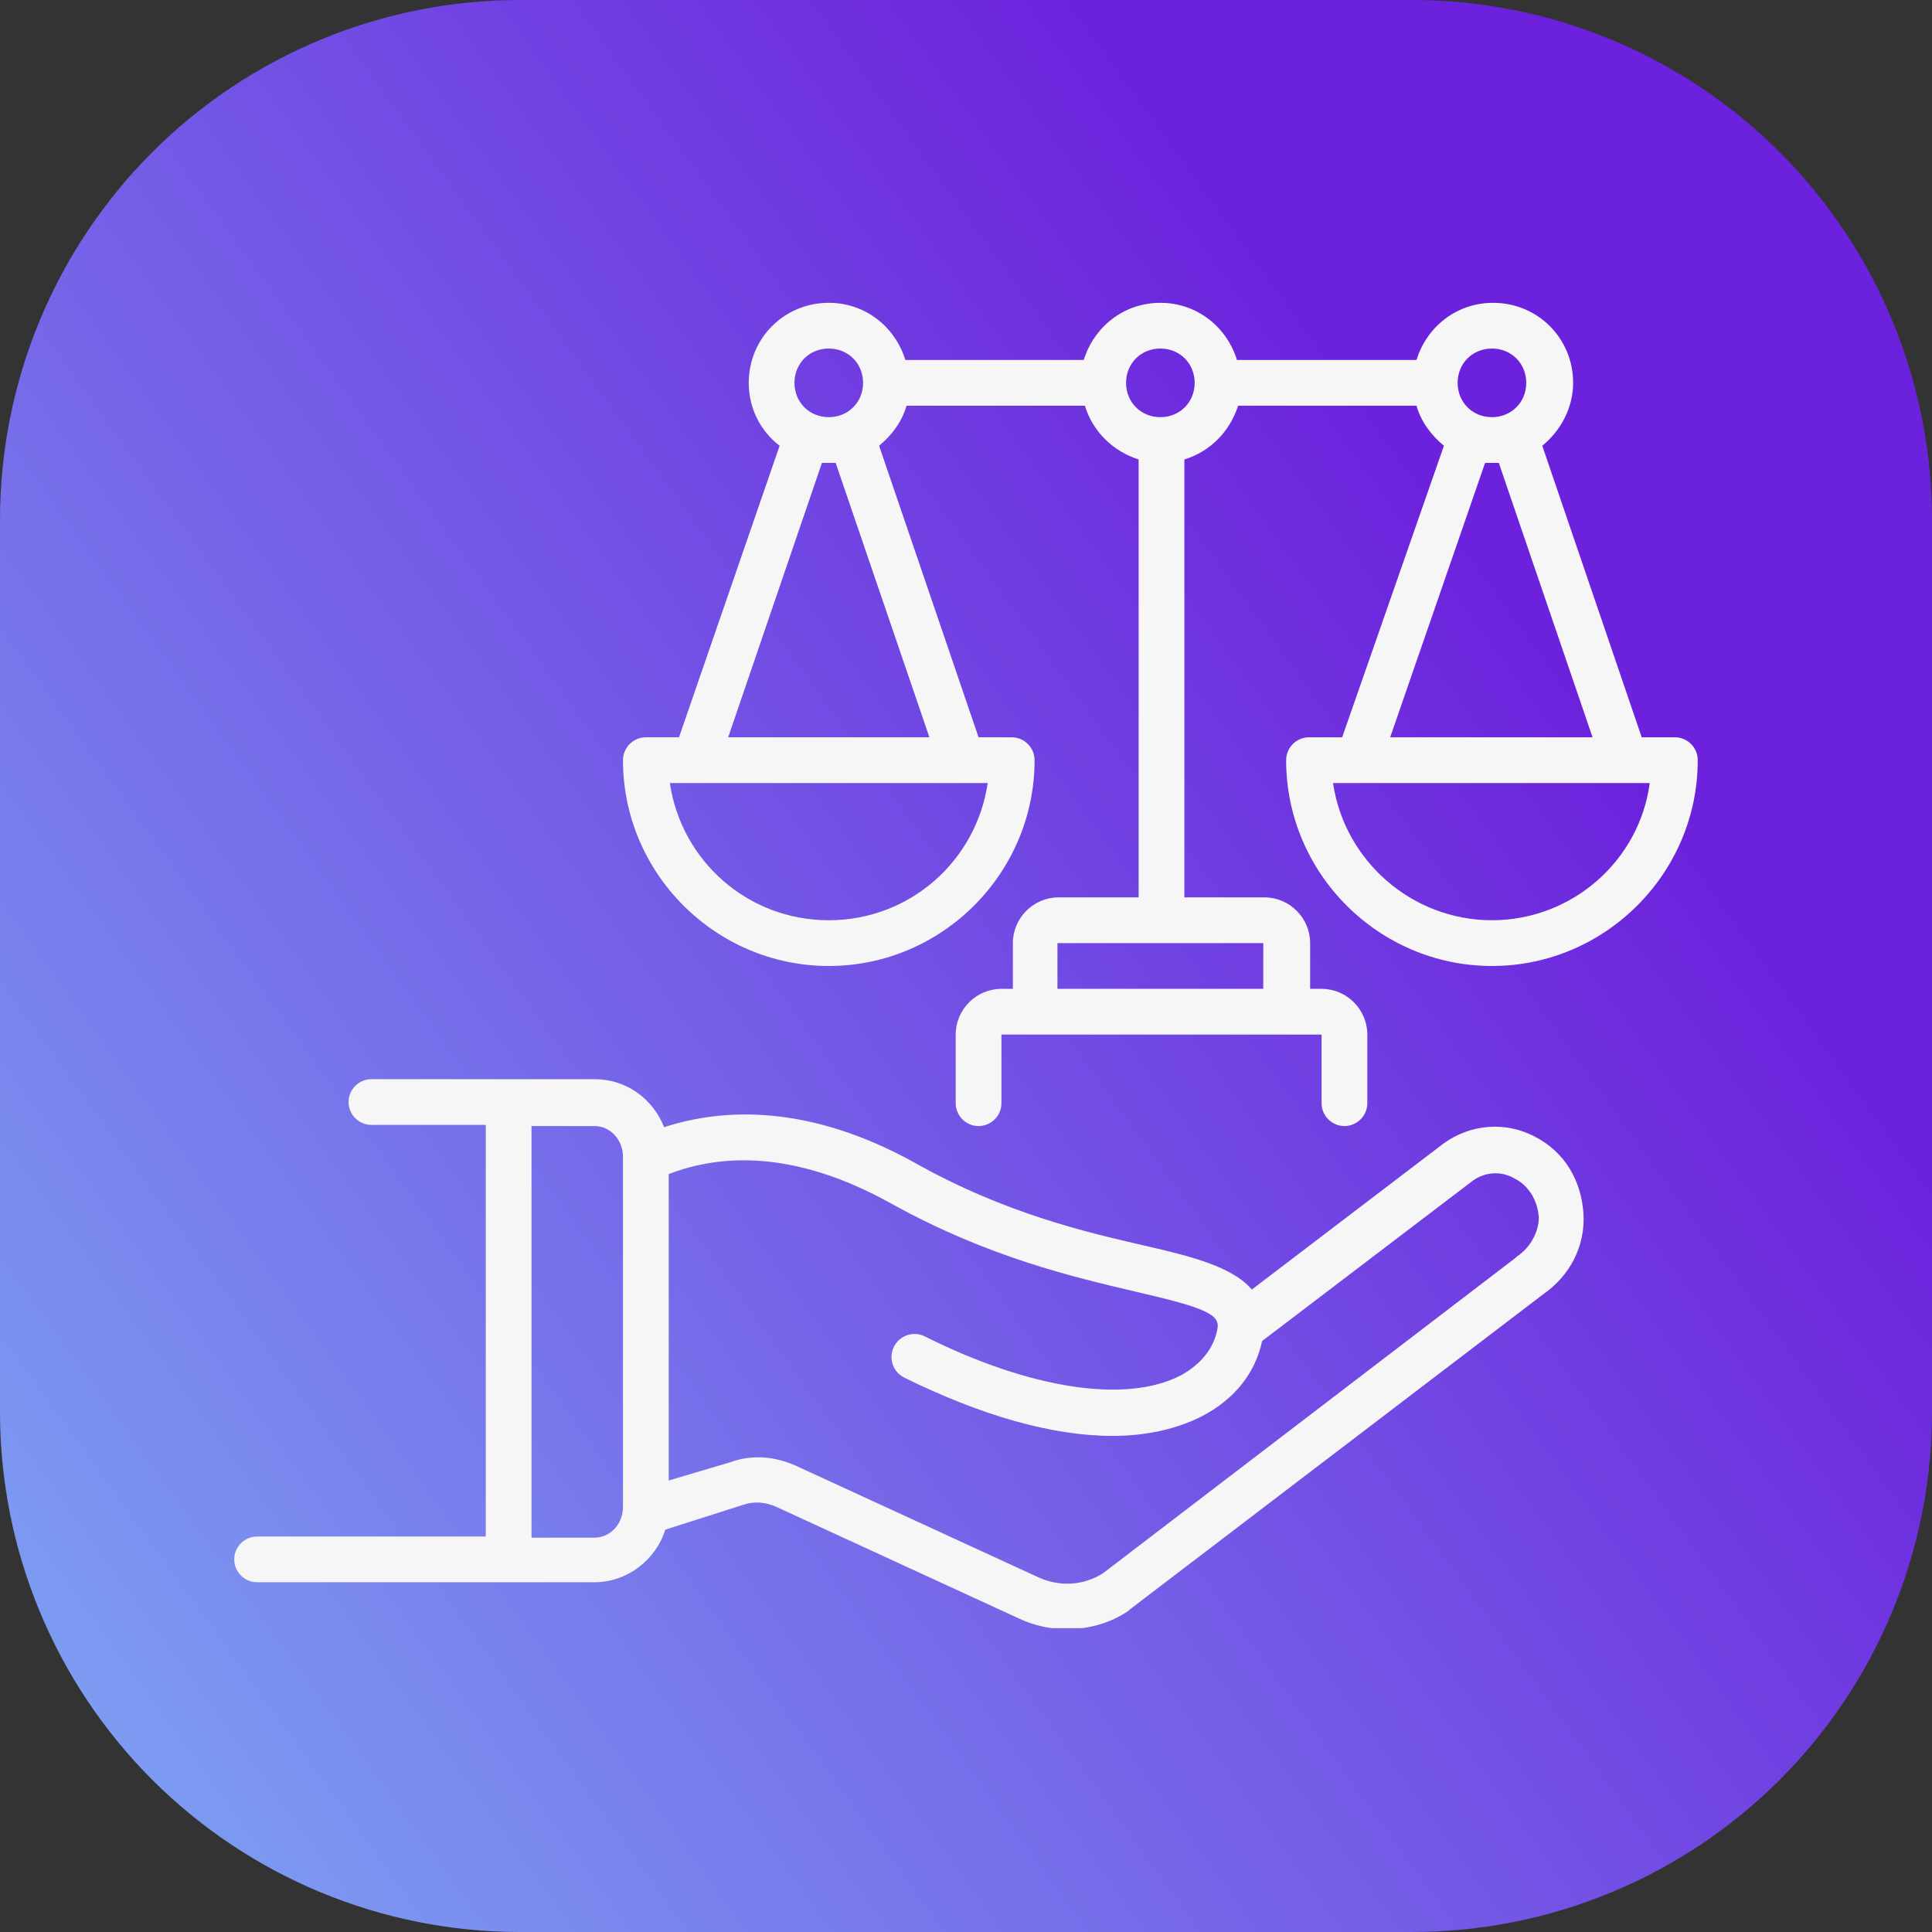 <svg xmlns="http://www.w3.org/2000/svg" xmlns:xlink="http://www.w3.org/1999/xlink" width="500" zoomAndPan="magnify" viewBox="0 0 375 375" height="500" preserveAspectRatio="xMidYMid meet" version="1.0"><rect x="0" y="0" width="375" height="375" fill="#333333" stroke="none"/><defs><clipPath id="a28091b8c5"><path d="M 100.883 0 L 274.117 0 C 275.766 0 277.418 0.039 279.066 0.121 C 280.715 0.203 282.359 0.324 284.004 0.484 C 285.648 0.648 287.285 0.852 288.918 1.094 C 290.551 1.336 292.176 1.617 293.797 1.938 C 295.418 2.262 297.027 2.621 298.629 3.023 C 300.23 3.426 301.82 3.863 303.402 4.344 C 304.98 4.824 306.547 5.34 308.102 5.898 C 309.656 6.453 311.195 7.047 312.723 7.68 C 314.246 8.312 315.758 8.98 317.25 9.688 C 318.742 10.391 320.215 11.133 321.672 11.914 C 323.129 12.691 324.562 13.504 325.98 14.352 C 327.398 15.203 328.793 16.086 330.164 17.004 C 331.535 17.918 332.887 18.871 334.211 19.852 C 335.539 20.836 336.84 21.852 338.117 22.898 C 339.391 23.945 340.641 25.023 341.867 26.133 C 343.09 27.242 344.285 28.383 345.453 29.547 C 346.617 30.715 347.758 31.91 348.867 33.133 C 349.977 34.359 351.055 35.609 352.102 36.883 C 353.148 38.16 354.164 39.461 355.148 40.789 C 356.129 42.113 357.082 43.465 357.996 44.836 C 358.914 46.207 359.797 47.602 360.648 49.02 C 361.496 50.438 362.309 51.871 363.086 53.328 C 363.867 54.785 364.609 56.258 365.312 57.75 C 366.02 59.242 366.688 60.754 367.32 62.277 C 367.953 63.805 368.547 65.344 369.102 66.898 C 369.66 68.453 370.176 70.02 370.656 71.598 C 371.137 73.18 371.574 74.77 371.977 76.371 C 372.379 77.973 372.738 79.582 373.062 81.203 C 373.383 82.82 373.664 84.449 373.906 86.082 C 374.148 87.715 374.352 89.352 374.516 90.996 C 374.676 92.641 374.797 94.285 374.879 95.934 C 374.961 97.582 375 99.234 375 100.883 L 375 274.117 C 375 275.766 374.961 277.418 374.879 279.066 C 374.797 280.715 374.676 282.359 374.516 284.004 C 374.352 285.648 374.148 287.285 373.906 288.918 C 373.664 290.551 373.383 292.176 373.062 293.797 C 372.738 295.418 372.379 297.027 371.977 298.629 C 371.574 300.23 371.137 301.82 370.656 303.402 C 370.176 304.98 369.66 306.547 369.102 308.102 C 368.547 309.656 367.953 311.195 367.32 312.723 C 366.688 314.246 366.02 315.758 365.312 317.25 C 364.609 318.742 363.867 320.215 363.086 321.672 C 362.309 323.129 361.496 324.562 360.648 325.98 C 359.797 327.398 358.914 328.793 357.996 330.164 C 357.082 331.535 356.129 332.887 355.148 334.211 C 354.164 335.539 353.148 336.84 352.102 338.117 C 351.055 339.391 349.977 340.641 348.867 341.867 C 347.758 343.09 346.617 344.285 345.453 345.453 C 344.285 346.617 343.09 347.758 341.867 348.867 C 340.641 349.977 339.391 351.055 338.117 352.102 C 336.84 353.148 335.539 354.164 334.211 355.148 C 332.887 356.129 331.535 357.082 330.164 357.996 C 328.793 358.914 327.398 359.797 325.98 360.648 C 324.562 361.496 323.129 362.309 321.672 363.086 C 320.215 363.867 318.742 364.609 317.25 365.312 C 315.758 366.02 314.246 366.688 312.723 367.32 C 311.195 367.953 309.656 368.547 308.102 369.102 C 306.547 369.66 304.98 370.176 303.402 370.656 C 301.82 371.137 300.23 371.574 298.629 371.977 C 297.027 372.379 295.418 372.738 293.797 373.062 C 292.176 373.383 290.551 373.664 288.918 373.906 C 287.285 374.148 285.648 374.352 284.004 374.516 C 282.359 374.676 280.715 374.797 279.066 374.879 C 277.418 374.961 275.766 375 274.117 375 L 100.883 375 C 99.234 375 97.582 374.961 95.934 374.879 C 94.285 374.797 92.641 374.676 90.996 374.516 C 89.352 374.352 87.715 374.148 86.082 373.906 C 84.449 373.664 82.82 373.383 81.203 373.062 C 79.582 372.738 77.973 372.379 76.371 371.977 C 74.77 371.574 73.18 371.137 71.598 370.656 C 70.02 370.176 68.453 369.66 66.898 369.102 C 65.344 368.547 63.805 367.953 62.277 367.32 C 60.754 366.688 59.242 366.02 57.75 365.312 C 56.258 364.609 54.785 363.867 53.328 363.086 C 51.871 362.309 50.438 361.496 49.02 360.648 C 47.602 359.797 46.207 358.914 44.836 357.996 C 43.465 357.082 42.113 356.129 40.789 355.148 C 39.461 354.164 38.16 353.148 36.883 352.102 C 35.609 351.055 34.359 349.977 33.133 348.867 C 31.91 347.758 30.715 346.617 29.547 345.453 C 28.383 344.285 27.242 343.09 26.133 341.867 C 25.023 340.641 23.945 339.391 22.898 338.117 C 21.852 336.84 20.836 335.539 19.852 334.211 C 18.871 332.887 17.918 331.535 17.004 330.164 C 16.086 328.793 15.203 327.398 14.352 325.98 C 13.504 324.562 12.691 323.129 11.914 321.672 C 11.133 320.215 10.391 318.742 9.688 317.25 C 8.98 315.758 8.312 314.246 7.68 312.723 C 7.047 311.195 6.453 309.656 5.898 308.102 C 5.34 306.547 4.824 304.98 4.344 303.402 C 3.863 301.82 3.426 300.23 3.023 298.629 C 2.621 297.027 2.262 295.418 1.938 293.797 C 1.617 292.176 1.336 290.551 1.094 288.918 C 0.852 287.285 0.648 285.648 0.484 284.004 C 0.324 282.359 0.203 280.715 0.121 279.066 C 0.039 277.418 0 275.766 0 274.117 L 0 100.883 C 0 99.234 0.039 97.582 0.121 95.934 C 0.203 94.285 0.324 92.641 0.484 90.996 C 0.648 89.352 0.852 87.715 1.094 86.082 C 1.336 84.449 1.617 82.82 1.938 81.203 C 2.262 79.582 2.621 77.973 3.023 76.371 C 3.426 74.77 3.863 73.18 4.344 71.598 C 4.824 70.02 5.34 68.453 5.898 66.898 C 6.453 65.344 7.047 63.805 7.68 62.277 C 8.312 60.754 8.98 59.242 9.688 57.75 C 10.391 56.258 11.133 54.785 11.914 53.328 C 12.691 51.871 13.504 50.438 14.352 49.02 C 15.203 47.602 16.086 46.207 17.004 44.836 C 17.918 43.465 18.871 42.113 19.852 40.789 C 20.836 39.461 21.852 38.16 22.898 36.883 C 23.945 35.609 25.023 34.359 26.133 33.133 C 27.242 31.91 28.383 30.715 29.547 29.547 C 30.715 28.383 31.91 27.242 33.133 26.133 C 34.359 25.023 35.609 23.945 36.883 22.898 C 38.16 21.852 39.461 20.836 40.789 19.852 C 42.113 18.871 43.465 17.918 44.836 17.004 C 46.207 16.086 47.602 15.203 49.02 14.352 C 50.438 13.504 51.871 12.691 53.328 11.914 C 54.785 11.133 56.258 10.391 57.75 9.688 C 59.242 8.98 60.754 8.312 62.277 7.68 C 63.805 7.047 65.344 6.453 66.898 5.898 C 68.453 5.34 70.02 4.824 71.598 4.344 C 73.18 3.863 74.77 3.426 76.371 3.023 C 77.973 2.621 79.582 2.262 81.203 1.938 C 82.82 1.617 84.449 1.336 86.082 1.094 C 87.715 0.852 89.352 0.648 90.996 0.484 C 92.641 0.324 94.285 0.203 95.934 0.121 C 97.582 0.039 99.234 0 100.883 0 Z M 100.883 0 " clip-rule="nonzero"/></clipPath><linearGradient x1="21.352" gradientTransform="matrix(0, -1.589, 1.589, 0, 0, 375)" y1="-15.462" x2="214.649" gradientUnits="userSpaceOnUse" y2="251.462" id="c6564fe046"><stop stop-opacity="1" stop-color="rgb(49.612%, 66.286%, 95.708%)" offset="0"/><stop stop-opacity="1" stop-color="rgb(49.574%, 66.006%, 95.657%)" offset="0.004"/><stop stop-opacity="1" stop-color="rgb(49.538%, 65.729%, 95.609%)" offset="0.008"/><stop stop-opacity="1" stop-color="rgb(49.5%, 65.45%, 95.56%)" offset="0.012"/><stop stop-opacity="1" stop-color="rgb(49.461%, 65.172%, 95.511%)" offset="0.016"/><stop stop-opacity="1" stop-color="rgb(49.423%, 64.893%, 95.461%)" offset="0.02"/><stop stop-opacity="1" stop-color="rgb(49.385%, 64.615%, 95.412%)" offset="0.023"/><stop stop-opacity="1" stop-color="rgb(49.347%, 64.336%, 95.363%)" offset="0.027"/><stop stop-opacity="1" stop-color="rgb(49.31%, 64.058%, 95.314%)" offset="0.031"/><stop stop-opacity="1" stop-color="rgb(49.272%, 63.779%, 95.264%)" offset="0.035"/><stop stop-opacity="1" stop-color="rgb(49.234%, 63.501%, 95.215%)" offset="0.039"/><stop stop-opacity="1" stop-color="rgb(49.196%, 63.222%, 95.166%)" offset="0.043"/><stop stop-opacity="1" stop-color="rgb(49.158%, 62.944%, 95.117%)" offset="0.047"/><stop stop-opacity="1" stop-color="rgb(49.12%, 62.665%, 95.067%)" offset="0.051"/><stop stop-opacity="1" stop-color="rgb(49.083%, 62.387%, 95.018%)" offset="0.055"/><stop stop-opacity="1" stop-color="rgb(49.045%, 62.108%, 94.968%)" offset="0.059"/><stop stop-opacity="1" stop-color="rgb(49.007%, 61.83%, 94.919%)" offset="0.062"/><stop stop-opacity="1" stop-color="rgb(48.969%, 61.551%, 94.87%)" offset="0.066"/><stop stop-opacity="1" stop-color="rgb(48.93%, 61.273%, 94.821%)" offset="0.07"/><stop stop-opacity="1" stop-color="rgb(48.892%, 60.994%, 94.771%)" offset="0.074"/><stop stop-opacity="1" stop-color="rgb(48.856%, 60.716%, 94.722%)" offset="0.078"/><stop stop-opacity="1" stop-color="rgb(48.817%, 60.437%, 94.673%)" offset="0.082"/><stop stop-opacity="1" stop-color="rgb(48.779%, 60.159%, 94.624%)" offset="0.086"/><stop stop-opacity="1" stop-color="rgb(48.741%, 59.88%, 94.574%)" offset="0.09"/><stop stop-opacity="1" stop-color="rgb(48.703%, 59.602%, 94.525%)" offset="0.094"/><stop stop-opacity="1" stop-color="rgb(48.665%, 59.323%, 94.476%)" offset="0.098"/><stop stop-opacity="1" stop-color="rgb(48.627%, 59.045%, 94.427%)" offset="0.102"/><stop stop-opacity="1" stop-color="rgb(48.589%, 58.768%, 94.377%)" offset="0.105"/><stop stop-opacity="1" stop-color="rgb(48.552%, 58.49%, 94.328%)" offset="0.109"/><stop stop-opacity="1" stop-color="rgb(48.514%, 58.211%, 94.278%)" offset="0.113"/><stop stop-opacity="1" stop-color="rgb(48.476%, 57.933%, 94.229%)" offset="0.117"/><stop stop-opacity="1" stop-color="rgb(48.438%, 57.654%, 94.18%)" offset="0.121"/><stop stop-opacity="1" stop-color="rgb(48.399%, 57.376%, 94.131%)" offset="0.125"/><stop stop-opacity="1" stop-color="rgb(48.361%, 57.097%, 94.081%)" offset="0.129"/><stop stop-opacity="1" stop-color="rgb(48.325%, 56.819%, 94.032%)" offset="0.133"/><stop stop-opacity="1" stop-color="rgb(48.286%, 56.54%, 93.983%)" offset="0.137"/><stop stop-opacity="1" stop-color="rgb(48.248%, 56.262%, 93.935%)" offset="0.141"/><stop stop-opacity="1" stop-color="rgb(48.21%, 55.983%, 93.884%)" offset="0.145"/><stop stop-opacity="1" stop-color="rgb(48.172%, 55.705%, 93.835%)" offset="0.148"/><stop stop-opacity="1" stop-color="rgb(48.134%, 55.426%, 93.787%)" offset="0.152"/><stop stop-opacity="1" stop-color="rgb(48.097%, 55.148%, 93.738%)" offset="0.156"/><stop stop-opacity="1" stop-color="rgb(48.059%, 54.869%, 93.687%)" offset="0.16"/><stop stop-opacity="1" stop-color="rgb(48.021%, 54.591%, 93.639%)" offset="0.164"/><stop stop-opacity="1" stop-color="rgb(47.983%, 54.312%, 93.588%)" offset="0.168"/><stop stop-opacity="1" stop-color="rgb(47.945%, 54.034%, 93.539%)" offset="0.172"/><stop stop-opacity="1" stop-color="rgb(47.906%, 53.755%, 93.491%)" offset="0.176"/><stop stop-opacity="1" stop-color="rgb(47.87%, 53.477%, 93.442%)" offset="0.18"/><stop stop-opacity="1" stop-color="rgb(47.832%, 53.198%, 93.391%)" offset="0.184"/><stop stop-opacity="1" stop-color="rgb(47.794%, 52.921%, 93.343%)" offset="0.188"/><stop stop-opacity="1" stop-color="rgb(47.755%, 52.641%, 93.294%)" offset="0.191"/><stop stop-opacity="1" stop-color="rgb(47.717%, 52.364%, 93.245%)" offset="0.195"/><stop stop-opacity="1" stop-color="rgb(47.679%, 52.084%, 93.195%)" offset="0.199"/><stop stop-opacity="1" stop-color="rgb(47.641%, 51.807%, 93.146%)" offset="0.203"/><stop stop-opacity="1" stop-color="rgb(47.603%, 51.527%, 93.097%)" offset="0.207"/><stop stop-opacity="1" stop-color="rgb(47.566%, 51.25%, 93.048%)" offset="0.211"/><stop stop-opacity="1" stop-color="rgb(47.528%, 50.97%, 92.998%)" offset="0.215"/><stop stop-opacity="1" stop-color="rgb(47.49%, 50.693%, 92.949%)" offset="0.219"/><stop stop-opacity="1" stop-color="rgb(47.452%, 50.414%, 92.9%)" offset="0.223"/><stop stop-opacity="1" stop-color="rgb(47.414%, 50.136%, 92.851%)" offset="0.227"/><stop stop-opacity="1" stop-color="rgb(47.375%, 49.857%, 92.801%)" offset="0.23"/><stop stop-opacity="1" stop-color="rgb(47.339%, 49.579%, 92.752%)" offset="0.234"/><stop stop-opacity="1" stop-color="rgb(47.301%, 49.3%, 92.702%)" offset="0.238"/><stop stop-opacity="1" stop-color="rgb(47.263%, 49.022%, 92.653%)" offset="0.242"/><stop stop-opacity="1" stop-color="rgb(47.224%, 48.744%, 92.604%)" offset="0.246"/><stop stop-opacity="1" stop-color="rgb(47.186%, 48.466%, 92.555%)" offset="0.25"/><stop stop-opacity="1" stop-color="rgb(47.148%, 48.187%, 92.505%)" offset="0.254"/><stop stop-opacity="1" stop-color="rgb(47.112%, 47.91%, 92.456%)" offset="0.258"/><stop stop-opacity="1" stop-color="rgb(47.073%, 47.63%, 92.407%)" offset="0.262"/><stop stop-opacity="1" stop-color="rgb(47.035%, 47.353%, 92.358%)" offset="0.266"/><stop stop-opacity="1" stop-color="rgb(46.997%, 47.073%, 92.308%)" offset="0.27"/><stop stop-opacity="1" stop-color="rgb(46.959%, 46.796%, 92.259%)" offset="0.273"/><stop stop-opacity="1" stop-color="rgb(46.921%, 46.516%, 92.21%)" offset="0.277"/><stop stop-opacity="1" stop-color="rgb(46.884%, 46.239%, 92.162%)" offset="0.281"/><stop stop-opacity="1" stop-color="rgb(46.846%, 45.959%, 92.111%)" offset="0.285"/><stop stop-opacity="1" stop-color="rgb(46.808%, 45.682%, 92.062%)" offset="0.289"/><stop stop-opacity="1" stop-color="rgb(46.77%, 45.403%, 92.012%)" offset="0.293"/><stop stop-opacity="1" stop-color="rgb(46.732%, 45.125%, 91.963%)" offset="0.297"/><stop stop-opacity="1" stop-color="rgb(46.693%, 44.846%, 91.914%)" offset="0.301"/><stop stop-opacity="1" stop-color="rgb(46.655%, 44.568%, 91.866%)" offset="0.305"/><stop stop-opacity="1" stop-color="rgb(46.617%, 44.289%, 91.815%)" offset="0.309"/><stop stop-opacity="1" stop-color="rgb(46.581%, 44.011%, 91.766%)" offset="0.312"/><stop stop-opacity="1" stop-color="rgb(46.542%, 43.732%, 91.718%)" offset="0.316"/><stop stop-opacity="1" stop-color="rgb(46.504%, 43.454%, 91.669%)" offset="0.32"/><stop stop-opacity="1" stop-color="rgb(46.466%, 43.175%, 91.618%)" offset="0.324"/><stop stop-opacity="1" stop-color="rgb(46.428%, 42.897%, 91.57%)" offset="0.328"/><stop stop-opacity="1" stop-color="rgb(46.39%, 42.618%, 91.521%)" offset="0.332"/><stop stop-opacity="1" stop-color="rgb(46.353%, 42.34%, 91.472%)" offset="0.336"/><stop stop-opacity="1" stop-color="rgb(46.315%, 42.061%, 91.422%)" offset="0.34"/><stop stop-opacity="1" stop-color="rgb(46.277%, 41.783%, 91.373%)" offset="0.344"/><stop stop-opacity="1" stop-color="rgb(46.239%, 41.504%, 91.322%)" offset="0.348"/><stop stop-opacity="1" stop-color="rgb(46.201%, 41.226%, 91.273%)" offset="0.352"/><stop stop-opacity="1" stop-color="rgb(46.162%, 40.947%, 91.225%)" offset="0.355"/><stop stop-opacity="1" stop-color="rgb(46.126%, 40.669%, 91.176%)" offset="0.359"/><stop stop-opacity="1" stop-color="rgb(46.088%, 40.39%, 91.125%)" offset="0.363"/><stop stop-opacity="1" stop-color="rgb(46.05%, 40.112%, 91.077%)" offset="0.367"/><stop stop-opacity="1" stop-color="rgb(46.011%, 39.833%, 91.028%)" offset="0.371"/><stop stop-opacity="1" stop-color="rgb(45.973%, 39.555%, 90.979%)" offset="0.375"/><stop stop-opacity="1" stop-color="rgb(45.935%, 39.278%, 90.929%)" offset="0.379"/><stop stop-opacity="1" stop-color="rgb(45.898%, 39%, 90.88%)" offset="0.383"/><stop stop-opacity="1" stop-color="rgb(45.86%, 38.721%, 90.831%)" offset="0.387"/><stop stop-opacity="1" stop-color="rgb(45.822%, 38.443%, 90.782%)" offset="0.391"/><stop stop-opacity="1" stop-color="rgb(45.784%, 38.164%, 90.732%)" offset="0.395"/><stop stop-opacity="1" stop-color="rgb(45.746%, 37.886%, 90.683%)" offset="0.398"/><stop stop-opacity="1" stop-color="rgb(45.708%, 37.607%, 90.633%)" offset="0.402"/><stop stop-opacity="1" stop-color="rgb(45.67%, 37.329%, 90.584%)" offset="0.406"/><stop stop-opacity="1" stop-color="rgb(45.631%, 37.05%, 90.535%)" offset="0.41"/><stop stop-opacity="1" stop-color="rgb(45.595%, 36.772%, 90.486%)" offset="0.414"/><stop stop-opacity="1" stop-color="rgb(45.557%, 36.493%, 90.436%)" offset="0.418"/><stop stop-opacity="1" stop-color="rgb(45.518%, 36.215%, 90.387%)" offset="0.422"/><stop stop-opacity="1" stop-color="rgb(45.48%, 35.936%, 90.338%)" offset="0.426"/><stop stop-opacity="1" stop-color="rgb(45.442%, 35.658%, 90.289%)" offset="0.43"/><stop stop-opacity="1" stop-color="rgb(45.404%, 35.379%, 90.239%)" offset="0.434"/><stop stop-opacity="1" stop-color="rgb(45.367%, 35.101%, 90.19%)" offset="0.438"/><stop stop-opacity="1" stop-color="rgb(45.329%, 34.822%, 90.141%)" offset="0.441"/><stop stop-opacity="1" stop-color="rgb(45.291%, 34.544%, 90.092%)" offset="0.445"/><stop stop-opacity="1" stop-color="rgb(45.253%, 34.265%, 90.042%)" offset="0.449"/><stop stop-opacity="1" stop-color="rgb(45.215%, 33.987%, 89.993%)" offset="0.453"/><stop stop-opacity="1" stop-color="rgb(45.177%, 33.708%, 89.943%)" offset="0.457"/><stop stop-opacity="1" stop-color="rgb(45.14%, 33.43%, 89.894%)" offset="0.461"/><stop stop-opacity="1" stop-color="rgb(45.102%, 33.151%, 89.845%)" offset="0.465"/><stop stop-opacity="1" stop-color="rgb(45.064%, 32.874%, 89.796%)" offset="0.469"/><stop stop-opacity="1" stop-color="rgb(45.026%, 32.594%, 89.746%)" offset="0.473"/><stop stop-opacity="1" stop-color="rgb(44.987%, 32.317%, 89.697%)" offset="0.477"/><stop stop-opacity="1" stop-color="rgb(44.949%, 32.037%, 89.648%)" offset="0.48"/><stop stop-opacity="1" stop-color="rgb(44.913%, 31.76%, 89.6%)" offset="0.484"/><stop stop-opacity="1" stop-color="rgb(44.875%, 31.48%, 89.549%)" offset="0.488"/><stop stop-opacity="1" stop-color="rgb(44.836%, 31.203%, 89.5%)" offset="0.492"/><stop stop-opacity="1" stop-color="rgb(44.798%, 30.923%, 89.452%)" offset="0.496"/><stop stop-opacity="1" stop-color="rgb(44.76%, 30.646%, 89.403%)" offset="0.5"/><stop stop-opacity="1" stop-color="rgb(44.722%, 30.367%, 89.352%)" offset="0.504"/><stop stop-opacity="1" stop-color="rgb(44.684%, 30.089%, 89.304%)" offset="0.508"/><stop stop-opacity="1" stop-color="rgb(44.646%, 29.811%, 89.253%)" offset="0.512"/><stop stop-opacity="1" stop-color="rgb(44.609%, 29.533%, 89.204%)" offset="0.516"/><stop stop-opacity="1" stop-color="rgb(44.571%, 29.254%, 89.156%)" offset="0.52"/><stop stop-opacity="1" stop-color="rgb(44.533%, 28.976%, 89.107%)" offset="0.523"/><stop stop-opacity="1" stop-color="rgb(44.495%, 28.697%, 89.056%)" offset="0.527"/><stop stop-opacity="1" stop-color="rgb(44.456%, 28.419%, 89.008%)" offset="0.531"/><stop stop-opacity="1" stop-color="rgb(44.418%, 28.14%, 88.959%)" offset="0.535"/><stop stop-opacity="1" stop-color="rgb(44.382%, 27.863%, 88.91%)" offset="0.539"/><stop stop-opacity="1" stop-color="rgb(44.344%, 27.583%, 88.86%)" offset="0.543"/><stop stop-opacity="1" stop-color="rgb(44.305%, 27.306%, 88.811%)" offset="0.547"/><stop stop-opacity="1" stop-color="rgb(44.267%, 27.026%, 88.762%)" offset="0.551"/><stop stop-opacity="1" stop-color="rgb(44.229%, 26.749%, 88.713%)" offset="0.555"/><stop stop-opacity="1" stop-color="rgb(44.191%, 26.469%, 88.663%)" offset="0.559"/><stop stop-opacity="1" stop-color="rgb(44.154%, 26.192%, 88.614%)" offset="0.562"/><stop stop-opacity="1" stop-color="rgb(44.116%, 25.912%, 88.564%)" offset="0.566"/><stop stop-opacity="1" stop-color="rgb(44.078%, 25.635%, 88.515%)" offset="0.57"/><stop stop-opacity="1" stop-color="rgb(44.04%, 25.356%, 88.466%)" offset="0.574"/><stop stop-opacity="1" stop-color="rgb(44.002%, 25.078%, 88.417%)" offset="0.578"/><stop stop-opacity="1" stop-color="rgb(43.964%, 24.799%, 88.367%)" offset="0.582"/><stop stop-opacity="1" stop-color="rgb(43.927%, 24.521%, 88.318%)" offset="0.586"/><stop stop-opacity="1" stop-color="rgb(43.889%, 24.242%, 88.269%)" offset="0.59"/><stop stop-opacity="1" stop-color="rgb(43.851%, 23.964%, 88.22%)" offset="0.594"/><stop stop-opacity="1" stop-color="rgb(43.813%, 23.685%, 88.17%)" offset="0.598"/><stop stop-opacity="1" stop-color="rgb(43.774%, 23.407%, 88.121%)" offset="0.602"/><stop stop-opacity="1" stop-color="rgb(43.736%, 23.128%, 88.072%)" offset="0.605"/><stop stop-opacity="1" stop-color="rgb(43.698%, 22.85%, 88.023%)" offset="0.609"/><stop stop-opacity="1" stop-color="rgb(43.66%, 22.571%, 87.973%)" offset="0.613"/><stop stop-opacity="1" stop-color="rgb(43.623%, 22.293%, 87.924%)" offset="0.617"/><stop stop-opacity="1" stop-color="rgb(43.585%, 22.014%, 87.874%)" offset="0.621"/><stop stop-opacity="1" stop-color="rgb(43.547%, 21.736%, 87.825%)" offset="0.625"/><stop stop-opacity="1" stop-color="rgb(43.509%, 21.457%, 87.776%)" offset="0.629"/><stop stop-opacity="1" stop-color="rgb(43.471%, 21.179%, 87.727%)" offset="0.633"/><stop stop-opacity="1" stop-color="rgb(43.433%, 20.9%, 87.677%)" offset="0.637"/><stop stop-opacity="1" stop-color="rgb(43.396%, 20.622%, 87.628%)" offset="0.641"/><stop stop-opacity="1" stop-color="rgb(43.358%, 20.343%, 87.579%)" offset="0.645"/><stop stop-opacity="1" stop-color="rgb(43.32%, 20.065%, 87.531%)" offset="0.648"/><stop stop-opacity="1" stop-color="rgb(43.282%, 19.788%, 87.48%)" offset="0.652"/><stop stop-opacity="1" stop-color="rgb(43.243%, 19.51%, 87.431%)" offset="0.656"/><stop stop-opacity="1" stop-color="rgb(43.205%, 19.231%, 87.383%)" offset="0.66"/><stop stop-opacity="1" stop-color="rgb(43.169%, 18.953%, 87.334%)" offset="0.664"/><stop stop-opacity="1" stop-color="rgb(43.13%, 18.674%, 87.283%)" offset="0.668"/><stop stop-opacity="1" stop-color="rgb(43.092%, 18.396%, 87.234%)" offset="0.672"/><stop stop-opacity="1" stop-color="rgb(43.054%, 18.117%, 87.186%)" offset="0.676"/><stop stop-opacity="1" stop-color="rgb(43.016%, 17.839%, 87.137%)" offset="0.68"/><stop stop-opacity="1" stop-color="rgb(42.978%, 17.56%, 87.086%)" offset="0.684"/><stop stop-opacity="1" stop-color="rgb(42.941%, 17.282%, 87.038%)" offset="0.688"/><stop stop-opacity="1" stop-color="rgb(42.903%, 17.003%, 86.987%)" offset="0.691"/><stop stop-opacity="1" stop-color="rgb(42.865%, 16.725%, 86.938%)" offset="0.695"/><stop stop-opacity="1" stop-color="rgb(42.827%, 16.446%, 86.89%)" offset="0.699"/><stop stop-opacity="1" stop-color="rgb(42.789%, 16.168%, 86.841%)" offset="0.703"/><stop stop-opacity="1" stop-color="rgb(42.751%, 15.889%, 86.79%)" offset="0.707"/><stop stop-opacity="1" stop-color="rgb(42.712%, 15.611%, 86.742%)" offset="0.711"/><stop stop-opacity="1" stop-color="rgb(42.674%, 15.332%, 86.693%)" offset="0.715"/><stop stop-opacity="1" stop-color="rgb(42.638%, 15.054%, 86.644%)" offset="0.719"/><stop stop-opacity="1" stop-color="rgb(42.599%, 14.775%, 86.594%)" offset="0.723"/><stop stop-opacity="1" stop-color="rgb(42.561%, 14.497%, 86.545%)" offset="0.727"/><stop stop-opacity="1" stop-color="rgb(42.523%, 14.218%, 86.496%)" offset="0.73"/><stop stop-opacity="1" stop-color="rgb(42.485%, 13.94%, 86.447%)" offset="0.734"/><stop stop-opacity="1" stop-color="rgb(42.447%, 13.661%, 86.397%)" offset="0.738"/><stop stop-opacity="1" stop-color="rgb(42.41%, 13.383%, 86.348%)" offset="0.742"/><stop stop-opacity="1" stop-color="rgb(42.38%, 13.161%, 86.308%)" offset="0.746"/><stop stop-opacity="1" stop-color="rgb(42.349%, 12.939%, 86.269%)" offset="0.75"/><stop stop-opacity="1" stop-color="rgb(42.349%, 12.939%, 86.269%)" offset="1"/></linearGradient><clipPath id="9d692b58b1"><path d="M 45.461 209 L 308 209 L 308 316.027 L 45.461 316.027 Z M 45.461 209 " clip-rule="nonzero"/></clipPath><clipPath id="4e3adcb4c0"><path d="M 120 58.777 L 329.711 58.777 L 329.711 219 L 120 219 Z M 120 58.777 " clip-rule="nonzero"/></clipPath></defs><g clip-path="url(#a28091b8c5)"><rect x="-37.5" fill="url(#c6564fe046)" width="450" y="-37.5" height="450"/></g><g clip-path="url(#9d692b58b1)"><path fill="#f6f6f6" d="M 297.797 220.562 C 292.246 217.68 285.59 218.121 280.266 221.895 L 242.98 250.301 C 239.207 245.863 231.219 243.867 222.562 241.867 C 211.023 239.203 195.266 235.652 177.512 225.668 C 157.094 214.348 140.449 215.016 128.91 218.789 C 126.688 213.238 121.586 209.465 115.371 209.465 L 72.094 209.465 C 69.652 209.465 67.656 211.465 67.656 213.906 C 67.656 216.348 69.652 218.344 72.094 218.344 L 94.289 218.344 L 94.289 298.238 L 49.902 298.238 C 47.461 298.238 45.465 300.234 45.465 302.676 C 45.465 305.117 47.461 307.113 49.902 307.113 L 115.371 307.113 C 121.809 307.113 127.355 302.676 129.129 296.906 L 144.445 292.023 C 146.441 291.359 148.66 291.582 150.656 292.469 L 197.93 314.219 C 200.812 315.547 203.922 316.215 207.027 316.215 C 211.242 316.215 215.461 315.105 219.012 312.664 C 219.012 312.664 219.234 312.441 219.234 312.441 L 299.57 251.188 C 304.676 247.637 307.781 241.867 307.34 235.434 C 306.895 228.996 303.566 223.449 297.797 220.562 Z M 120.918 292.469 C 120.918 295.797 118.477 298.461 115.371 298.461 L 103.164 298.461 L 103.164 218.566 L 115.371 218.566 C 118.477 218.566 120.918 221.23 120.918 224.559 Z M 294.469 243.867 C 294.469 243.867 294.246 244.086 294.246 244.086 L 214.129 305.34 C 210.355 307.781 205.695 308.004 201.699 306.227 L 154.43 284.477 C 150.434 282.703 145.996 282.258 141.781 283.812 L 129.797 287.363 L 129.797 227.887 C 139.562 224.113 153.988 223.004 173.07 233.656 C 191.938 244.086 208.359 247.859 220.566 250.746 C 234.102 253.852 236.766 255.184 236.32 257.848 C 235.656 261.621 233.215 264.727 229.219 266.945 C 218.566 272.496 199.926 269.609 179.508 259.398 C 177.289 258.289 174.625 259.18 173.516 261.398 C 172.406 263.617 173.293 266.281 175.512 267.391 C 190.383 274.715 204.141 278.707 215.906 278.707 C 222.562 278.707 228.332 277.375 233.215 274.934 C 239.652 271.605 243.645 266.504 244.977 260.289 L 285.812 229.219 C 288.254 227.441 291.359 227.219 294.023 228.773 C 296.688 230.105 298.461 232.992 298.684 236.32 C 298.684 238.984 297.129 242.09 294.469 243.867 Z M 294.469 243.867 " fill-opacity="1" fill-rule="nonzero"/></g><g clip-path="url(#4e3adcb4c0)"><path fill="#f6f6f6" d="M 325.094 143.109 L 318.656 143.109 L 299.352 86.52 C 302.902 83.633 305.344 79.195 305.344 74.312 C 305.344 65.656 298.461 58.777 289.809 58.777 C 282.707 58.777 276.934 63.438 274.938 69.875 L 240.094 69.875 C 238.098 63.438 232.328 58.777 225.227 58.777 C 218.125 58.777 212.355 63.438 210.355 69.875 L 175.734 69.875 C 173.738 63.438 167.969 58.777 160.867 58.777 C 152.211 58.777 145.332 65.656 145.332 74.312 C 145.332 79.195 147.551 83.633 151.324 86.52 L 131.793 143.109 L 125.359 143.109 C 122.918 143.109 120.918 145.105 120.918 147.547 C 120.918 169.52 138.895 187.496 160.867 187.496 C 182.836 187.496 200.812 169.52 200.812 147.547 C 200.812 145.105 198.816 143.109 196.375 143.109 L 189.938 143.109 L 170.633 86.52 C 173.07 84.52 175.07 81.855 175.957 78.75 L 210.578 78.75 C 212.133 83.855 216.125 87.629 221.008 89.18 L 221.008 174.18 L 205.473 174.18 C 200.59 174.18 196.598 178.176 196.598 183.059 L 196.598 191.934 L 194.379 191.934 C 189.496 191.934 185.5 195.93 185.5 200.812 L 185.5 214.125 C 185.5 216.566 187.496 218.566 189.938 218.566 C 192.379 218.566 194.379 216.566 194.379 214.125 L 194.379 200.812 L 256.516 200.812 L 256.516 214.125 C 256.516 216.566 258.516 218.566 260.957 218.566 C 263.398 218.566 265.395 216.566 265.395 214.125 L 265.395 200.812 C 265.395 195.93 261.398 191.934 256.516 191.934 L 254.297 191.934 L 254.297 183.059 C 254.297 178.176 250.305 174.18 245.422 174.18 L 229.887 174.18 L 229.887 89.18 C 234.992 87.629 238.762 83.633 240.316 78.75 L 274.938 78.75 C 275.824 81.855 277.824 84.52 280.266 86.52 L 260.512 143.109 L 254.078 143.109 C 251.637 143.109 249.637 145.105 249.637 147.547 C 249.637 169.52 267.613 187.496 289.586 187.496 C 311.555 187.496 329.531 169.52 329.531 147.547 C 329.531 145.105 327.535 143.109 325.094 143.109 Z M 160.867 67.652 C 164.641 67.652 167.523 70.539 167.523 74.312 C 167.523 78.086 164.641 80.969 160.867 80.969 C 157.094 80.969 154.207 78.086 154.207 74.312 C 154.207 70.539 157.094 67.652 160.867 67.652 Z M 191.715 151.988 C 189.496 167.078 176.625 178.617 160.867 178.617 C 145.109 178.617 132.238 167.078 130.02 151.988 Z M 180.395 143.109 L 141.336 143.109 L 159.535 89.848 C 159.977 89.848 160.422 89.848 160.867 89.848 C 161.309 89.848 161.754 89.848 162.199 89.848 Z M 245.199 183.059 L 245.199 191.934 L 205.25 191.934 L 205.25 183.059 Z M 225.227 80.969 C 221.453 80.969 218.566 78.086 218.566 74.312 C 218.566 70.539 221.453 67.652 225.227 67.652 C 229 67.652 231.883 70.539 231.883 74.312 C 231.883 78.086 229 80.969 225.227 80.969 Z M 289.586 67.652 C 293.359 67.652 296.242 70.539 296.242 74.312 C 296.242 78.086 293.359 80.969 289.586 80.969 C 285.812 80.969 282.926 78.086 282.926 74.312 C 282.926 70.539 285.812 67.652 289.586 67.652 Z M 288.254 89.848 C 288.695 89.848 289.141 89.848 289.586 89.848 C 290.027 89.848 290.473 89.848 290.918 89.848 L 309.113 143.109 L 269.832 143.109 Z M 289.586 178.617 C 274.051 178.617 260.957 167.078 258.738 151.988 L 320.211 151.988 C 318.215 167.078 305.121 178.617 289.586 178.617 Z M 289.586 178.617 " fill-opacity="1" fill-rule="nonzero"/></g></svg>